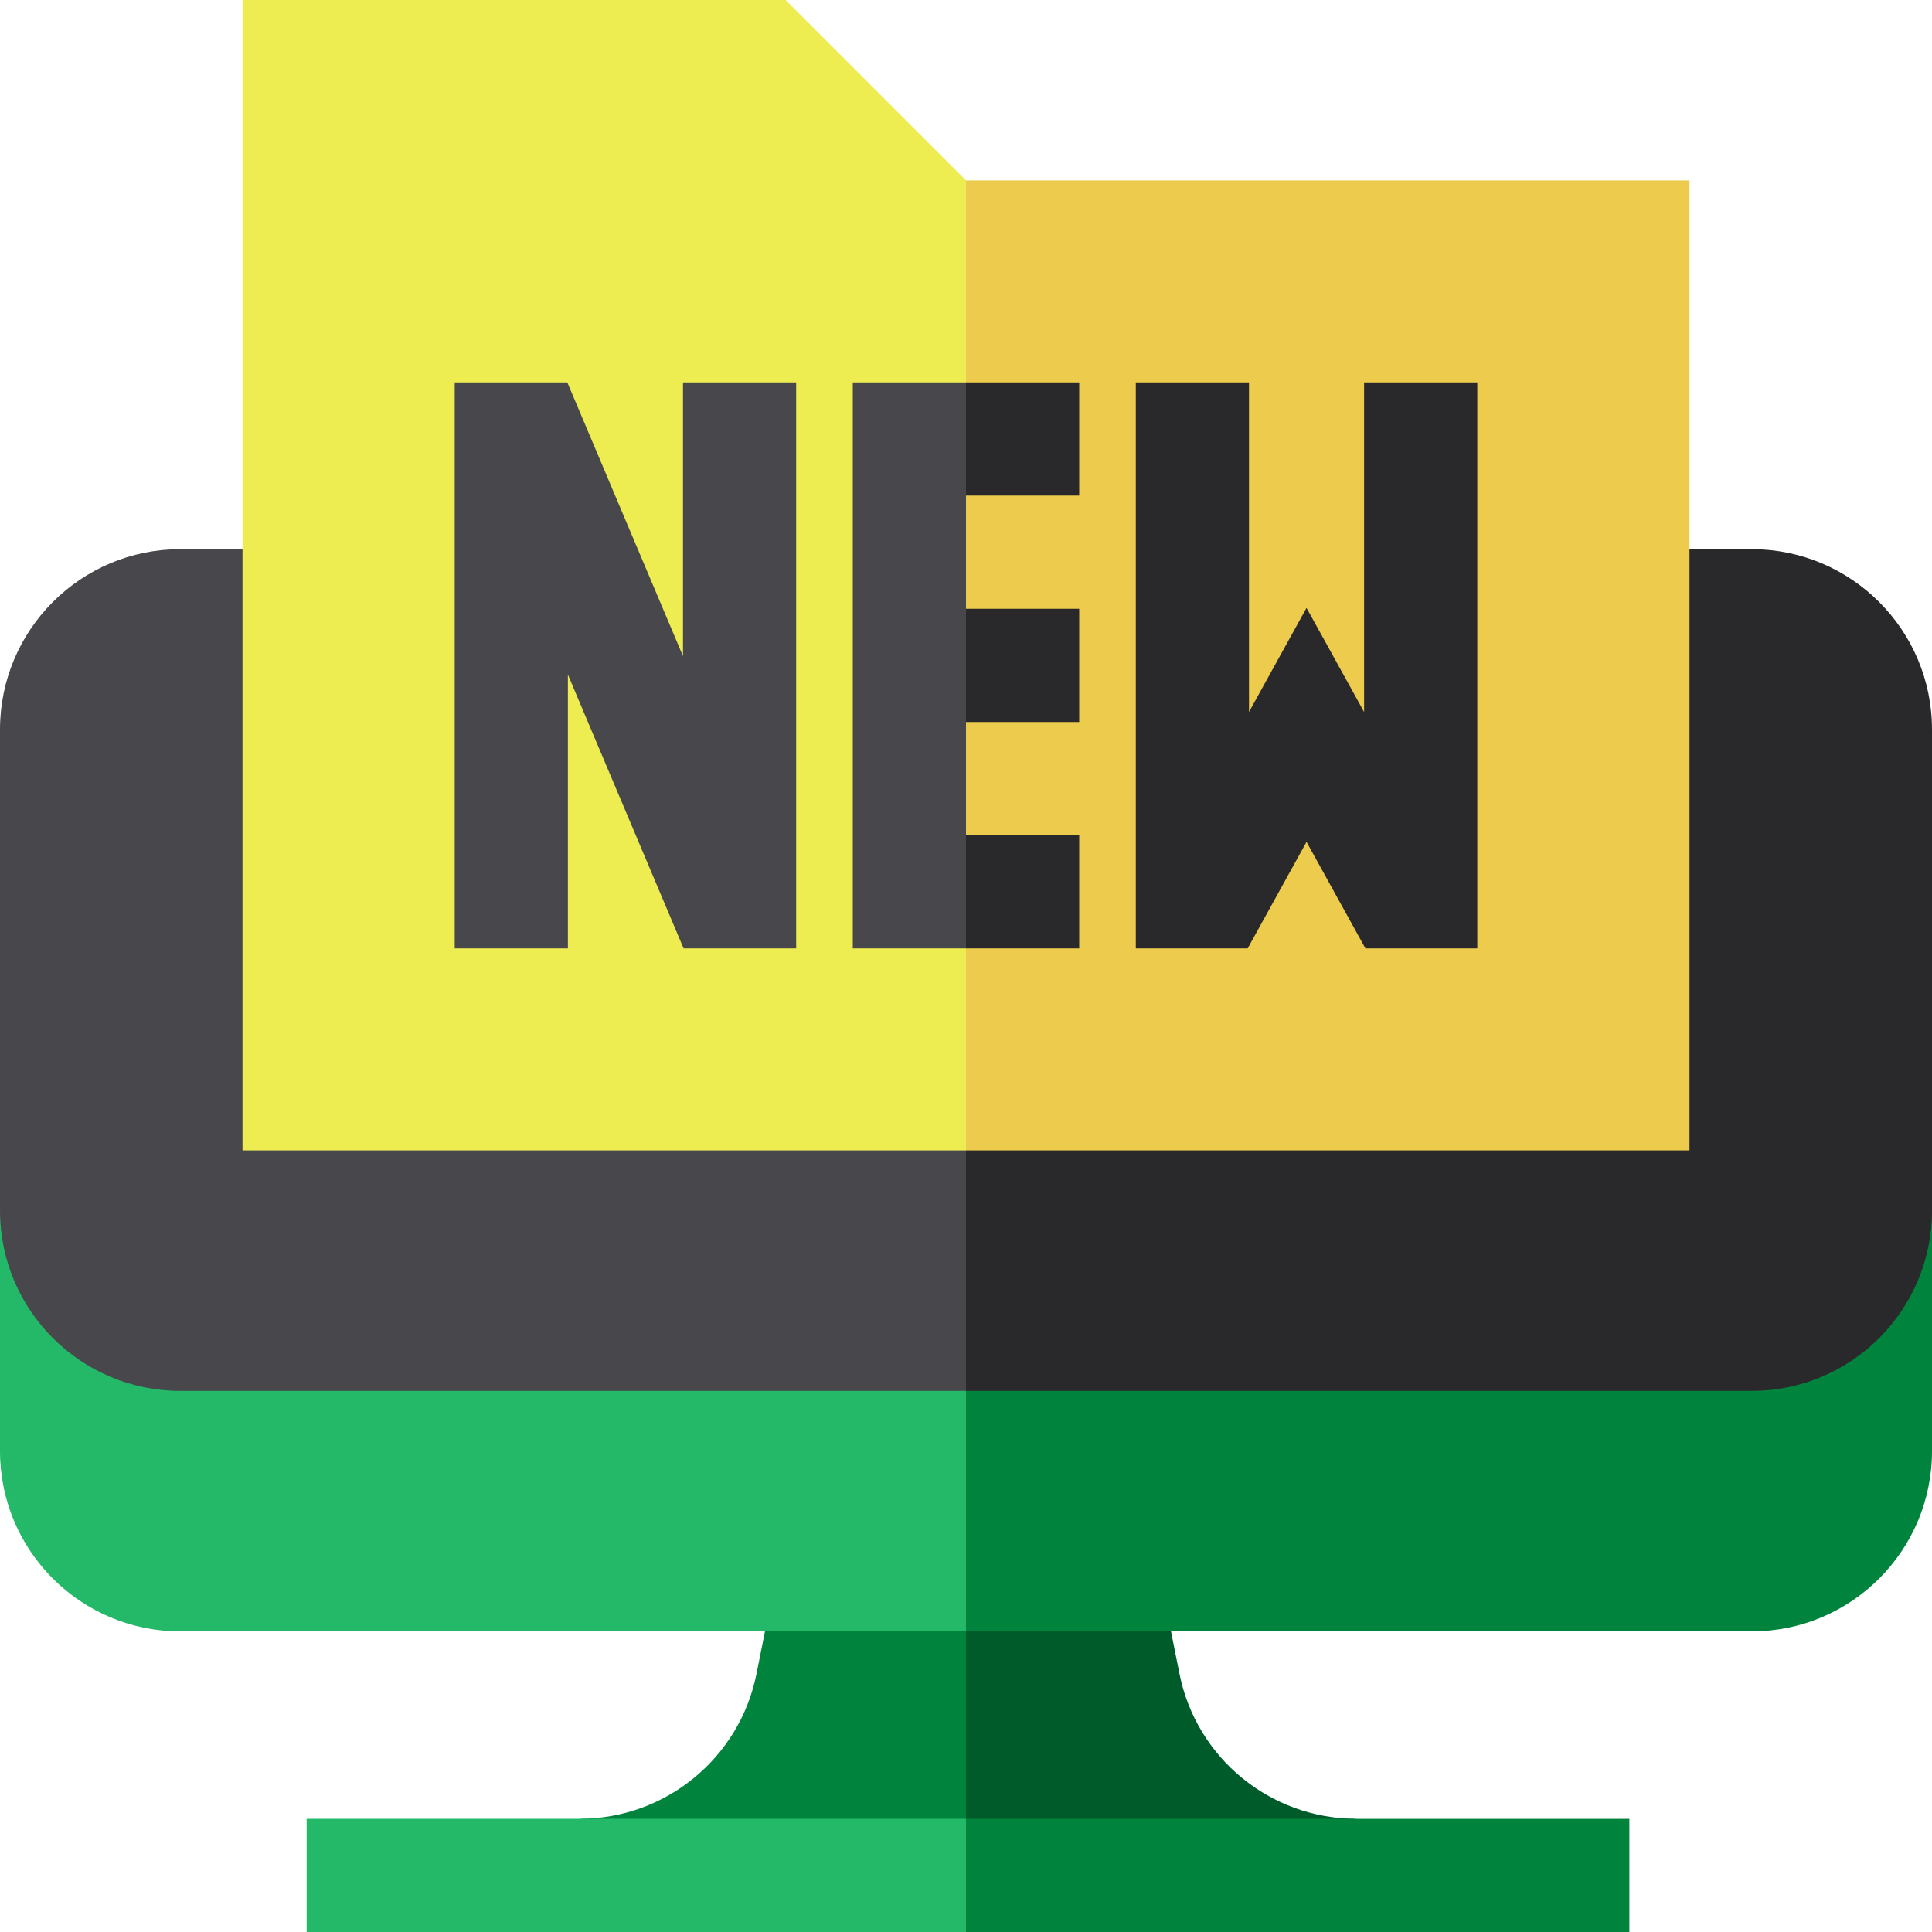 <?xml version="1.0" encoding="UTF-8"?> <svg xmlns="http://www.w3.org/2000/svg" width="50" height="50" viewBox="0 0 50 50" fill="none"><g clip-path="url(#clip0_3210_2578)"><path d="M30.525 43.318L29.72 39.29H22.07V48.535L35.103 47.07C32.878 47.07 30.962 45.5 30.525 43.318Z" fill="#005B2A"></path><path d="M20.384 39.29L19.578 43.318C19.142 45.5 17.226 47.07 15.001 47.07L25 48.535V39.29H20.384Z" fill="#00843D"></path><path d="M42.168 47.07H25L23.535 48.535L25 50H42.168V47.07Z" fill="#00843D"></path><path d="M7.936 47.07H25V50H7.936V47.07Z" fill="#23B968"></path><path d="M19.192 31.328L25 42.22H45.332C47.91 42.22 50 40.13 50 37.552V31.328H19.192Z" fill="#00843D"></path><path d="M0 31.328V37.552C0 40.13 2.09 42.22 4.668 42.22H25V31.328H0Z" fill="#23B968"></path><path d="M45.332 14.212H16.263L25 35.996H45.332C47.91 35.996 50 33.906 50 31.328V18.88C50 16.302 47.91 14.212 45.332 14.212Z" fill="#29292B"></path><path d="M4.668 35.996H25V14.212H4.668C2.09 14.212 0 16.302 0 18.88V31.328C0 33.906 2.09 35.996 4.668 35.996Z" fill="#48484C"></path><path d="M43.724 4.668H19.141L25 29.772H43.724V4.668Z" fill="#EDCB4C"></path><path d="M20.332 0H6.276V29.772H25V24.544L23.535 17.22L25 9.896V4.668L20.332 0Z" fill="#EDED51"></path><path d="M35.303 9.896V18.426L33.813 15.732L32.324 18.426V9.896H29.395V24.544H32.29L33.813 21.788L35.337 24.544H38.232V9.896H35.303ZM23.535 15.755H27.93V18.685H23.535V15.755ZM27.93 24.544V21.614H23.535L25 24.544H27.93ZM27.93 12.825V9.896H25L23.535 12.825H27.93Z" fill="#29292B"></path><path d="M22.07 9.896H25V24.544H22.07V9.896ZM17.676 16.981L14.682 9.896H11.768V24.544H14.697V17.459L17.691 24.544H20.605V9.896H17.676V16.981Z" fill="#48484C"></path></g><defs><clipPath id="clip0_3210_2578"><rect width="50" height="50" fill="white"></rect></clipPath></defs></svg> 